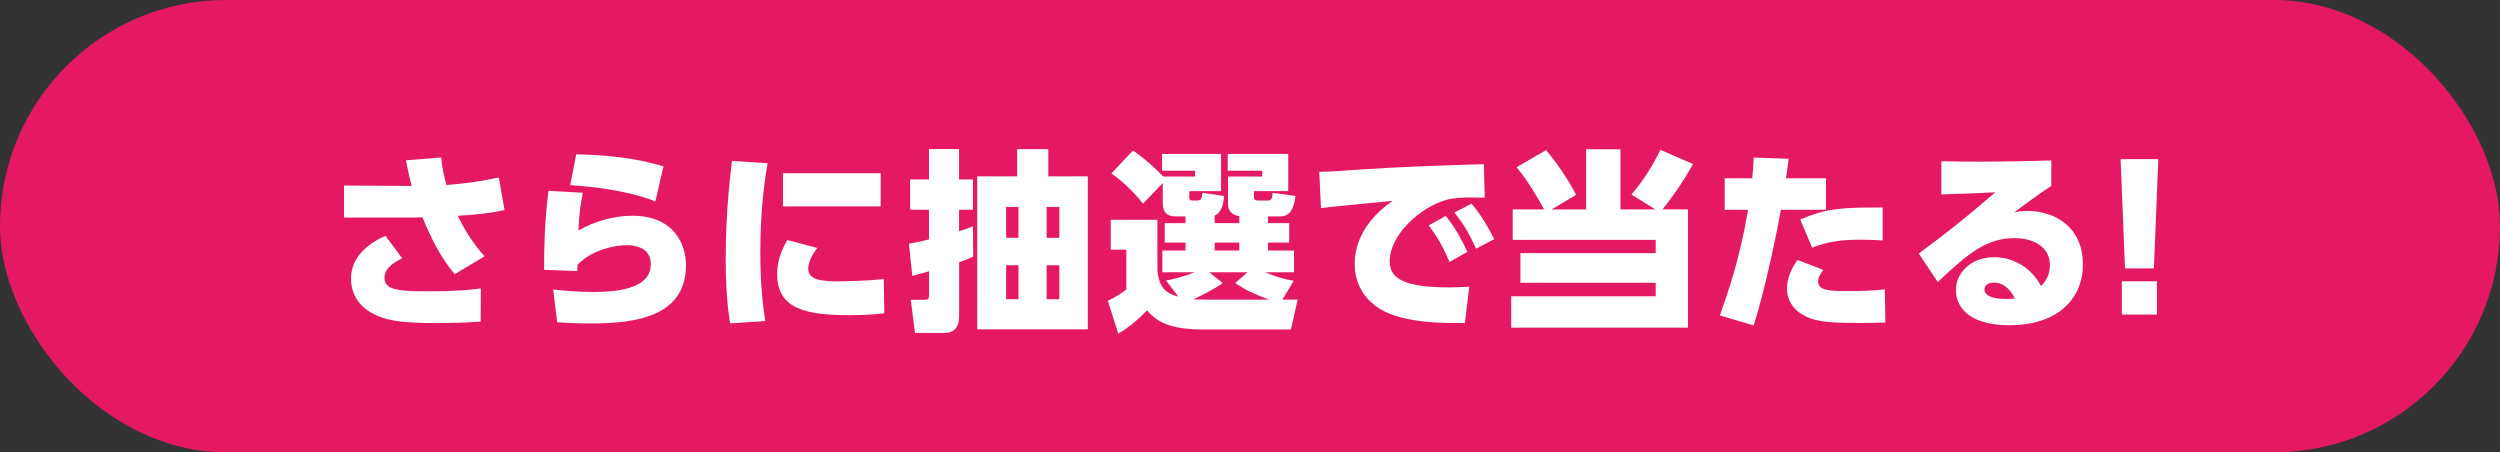 <?xml version="1.0" encoding="UTF-8"?>
<svg id="_レイヤー_2" data-name="レイヤー 2" xmlns="http://www.w3.org/2000/svg" viewBox="0 0 363.27 65.73">
  <rect x="0" y="0" width="363.27" height="65.73" fill="#333333" stroke="none"/>
  <defs>
    <style>
      .cls-1 {
        fill: #fff;
      }

      .cls-2 {
        fill: #e51963;
      }
    </style>
  </defs>
  <g id="_レイヤー_2-2" data-name="レイヤー 2">
    <g>
      <rect class="cls-2" x="0" y="0" width="363.27" height="65.73" rx="32.86" ry="32.86"/>
      <g>
        <path class="cls-1" d="M66.07,39.84c-2.07-2.44-3.47-5.32-4.68-8.26-.2,0-.98.03-1.26.03h-10.14v-4.65l9.83.06c-.28-1.09-.45-1.79-.84-3.72l5.12-.42c.14,1.43.36,2.46.76,4,1.76-.14,4.12-.34,7.62-1.09l.84,4.73c-1.74.39-3.58.64-6.8.84,1.04,2.16,2.3,4.12,3.89,5.88l-4.34,2.6ZM58.45,37.54c-.87.42-2.58,1.26-2.58,2.83,0,1.82,2.18,1.96,6.3,1.96,4.4,0,6.38-.25,7.7-.42l-.03,4.82c-.95.06-2.86.22-6.38.22-5.63,0-7.62-.45-9.52-1.51-1.51-.84-2.94-2.49-2.94-4.96,0-3.56,3.22-5.43,5.01-6.22l2.44,3.28Z"/>
        <path class="cls-1" d="M84.69,28.02c-.39,1.9-.56,3.47-.64,5.46,2.41-1.34,5.1-2.13,7.87-2.13,5.99,0,7.76,4.14,7.76,7.17,0,7.53-7.42,8.48-13.78,8.48-2.49,0-4.14-.11-4.93-.17l-.59-4.76c1.15.14,3.64.36,5.85.36,5.96,0,8.34-1.51,8.34-4.06,0-2.35-2.24-2.74-3.42-2.74-2.6,0-5.63,1.09-7.25,2.88v.87l-4.84-.17c0-3.11.08-7.22.64-11.48l4.98.28ZM95.24,29.28c-1.09-.45-4.68-1.85-12.38-2.38l.87-4.48c4.79.11,8.43.53,12.68,1.74l-1.18,5.12Z"/>
        <path class="cls-1" d="M111.54,23.71c-.28,1.65-1.06,6.19-1.06,12.94,0,5.26.48,8.43.73,10l-5.12.34c-.22-1.48-.64-4.17-.64-9.41,0-7.2.73-12.57.92-14.2l5.18.34ZM118.76,36.03c-.9,1.15-1.32,2.27-1.32,3,0,1.6,1.82,1.85,4.26,1.85.9,0,4.48-.06,6.72-.34l.08,4.98c-.67.08-2.41.28-4.96.28-6.3,0-10.61-.84-10.61-5.94,0-.81.08-2.69,1.48-4.98l4.34,1.15ZM127.97,25.17v4.82h-14.2v-4.82h14.2Z"/>
        <path class="cls-1" d="M141.41,37.29c-.62.28-.98.45-2.04.81v7.87c0,1.29-.5,2.41-2.13,2.41h-4.28l-.62-4.82h1.93c.62,0,.73-.14.73-.7v-3.44c-.25.08-2.35.64-2.44.67l-.48-4.68c.9-.14,1.4-.25,2.91-.62v-4.31h-2.74v-4.4h2.74v-4.42h4.37v4.42h2.02v4.4h-2.02v3.11c.59-.17.92-.28,2.02-.7l.03,4.4ZM152.33,21.67v3.95h5.74v22.23h-16.07v-22.23h5.8v-3.95h4.54ZM147.99,30.07h-1.79v4.48h1.79v-4.48ZM147.99,38.55h-1.79v4.93h1.79v-4.93ZM153.93,30.07h-1.85v4.48h1.85v-4.48ZM153.93,38.55h-1.85v4.93h1.85v-4.93Z"/>
        <path class="cls-1" d="M172.27,31.44h-1.43c-.73,0-1.88-.11-1.88-1.96v-2.88l-2.88,3c-.95-1.26-2.69-3.08-4.59-4.4l3.14-3.33c1.88,1.29,3.75,3.08,4.4,3.78h4.62v-.84h-4.79v-2.44h8.57v5.4h-4.62v.81c0,.31.03.56.42.56h.81c.59,0,.64-.67.67-1.12l3.16.45c-.08.87-.25,2.38-1.37,2.86v1.09h3.58v-1.01c-.5-.06-.9-.25-1.18-.53-.28-.28-.45-.67-.45-1.09v-4.14h4.96v-.84h-5.01v-2.44h8.79v5.4h-4.98v.81c0,.22,0,.56.64.56h1.46c.5,0,.56-.53.62-1.12l3.3.45c-.08.84-.34,2.97-2.13,2.97h-1.85v.98h3.08v2.83h-3.08v1.15h3.78v3.16h-4.2c1.37.56,2.77,1.04,4.17,1.23l-1.65,2.74h2.21l-.98,4.34h-13.02c-5.35,0-6.89-1.68-7.9-2.77-.92,1.01-2.58,2.46-4.17,3.39l-1.51-4.79c1.06-.48,2.13-1.18,2.69-1.62v-5.8h-2.27v-4.34h6.78v7.31c.25,2.63,1.26,3.36,3.05,3.86l-1.79-2.35c.67-.14,2.13-.39,4.14-1.2h-4.68v-3.16h3.36v-1.15h-3.02v-2.83h3.02v-.98ZM175.71,39.56l1.96,1.57c-1.37.98-3,1.76-4.26,2.35.59.03,1.37.06,2.1.06h8.85c-2.58-1.04-3.14-1.26-4.87-2.41l1.79-1.57h-5.57ZM176.5,35.25v1.15h3.58v-1.15h-3.58Z"/>
        <path class="cls-1" d="M215.73,28.72c-.31,0-1.57-.03-2.16-.03-.95,0-2.38.06-3.44.36-3.95,1.15-8.2,5.18-8.2,8.93,0,2.6,2.32,3.78,8.71,3.78,1.12,0,2.13-.06,2.86-.11l-.64,5.29c-3.5.03-6.24-.08-9.07-.76-5.32-1.26-6.94-4.82-6.94-7.81,0-.98,0-5.35,5.49-9.18-2.02.2-8.79.84-10.39,1.04l-.25-5.26c1.46-.03,2.04-.06,5.96-.34,5.8-.39,11.87-.59,17.95-.78l.14,4.87ZM210.07,31.38c1.43,1.71,2.44,3.7,3.16,5.21l-2.6,1.48c-.95-2.21-1.71-3.56-3.02-5.32l2.46-1.37ZM213.82,29.59c1.48,1.74,2.49,3.56,3.3,5.15l-2.63,1.4c-1.01-2.18-1.65-3.36-3.16-5.26l2.49-1.29Z"/>
        <path class="cls-1" d="M230.48,30.43v-8.74h4.98v8.74h5.07l-3.47-2.16c1.57-1.79,3.28-4.48,4.2-6.5l4.76,2.07c-1.01,1.82-2.86,4.68-4.45,6.58h3.7v17.19h-25.68v-4.56h21v-1.96h-19.66v-4.31h19.66v-1.93h-20.78v-4.42h4.56c-.28-.53-2.18-4.03-4-6.13l4.28-2.49c1.37,1.6,3.33,4.4,4.37,6.5l-3.56,2.13h5.01Z"/>
        <path class="cls-1" d="M249.91,45.83c1.2-3.42,2.94-8.32,4.09-15.34h-3.39v-4.59h4c.11-.95.14-1.46.22-3l5.07.17c-.25,1.99-.28,2.21-.39,2.83h5.82v4.59h-6.55c-.7,3.84-2.24,11.31-3.95,16.8l-4.93-1.46ZM264.95,39.22c-.67.84-.76,1.4-.76,1.65,0,1.32,1.48,1.43,4.45,1.43,1.76,0,3.5-.06,5.24-.25l.08,4.82c-1.29.03-2.27.06-3.86.06-4.96,0-6.72-.25-8.48-1.4-1.15-.76-1.96-2.04-1.96-3.56,0-.39,0-2.13,1.54-4.2l3.75,1.46ZM273.57,34.94c-.78-.06-1.79-.11-3.19-.11-3.02,0-4.87.31-7.06,1.15l-1.74-4.09c3.95-1.65,5.96-1.74,11.98-1.74v4.79Z"/>
        <path class="cls-1" d="M298.07,27.01c-1.37.92-2.66,1.79-5.38,3.84.56-.11,1.06-.2,1.85-.2,4.17,0,8.12,2.41,8.12,7.76s-4.06,8.85-10.64,8.85-7.81-3.22-7.81-5.1c0-2.63,2.32-4.79,5.57-4.79,2.24,0,5.12,1.06,6.8,4.2.62-.62,1.29-1.6,1.29-3.02,0-2.77-2.52-3.95-5.15-3.95-4.09,0-6.83,2.3-11.14,6.38l-2.77-4.14c2.69-1.99,5.88-4.37,11.12-8.9-2.83.17-5.46.22-7.84.31v-4.82c1.57.03,3.05.06,5.4.06,4.73,0,8.37-.11,10.58-.17v3.7ZM289.7,41.07c-1.01,0-1.34.56-1.34.98,0,1.34,2.46,1.4,3.08,1.4s1.04-.06,1.34-.08c-.28-.53-1.15-2.3-3.08-2.3Z"/>
        <path class="cls-1" d="M313.62,23.12l-.64,15.88h-4.2l-.64-15.88h5.49ZM308.32,40.87h5.1v4.84h-5.1v-4.84Z"/>
      </g>
    </g>
  </g>
</svg>